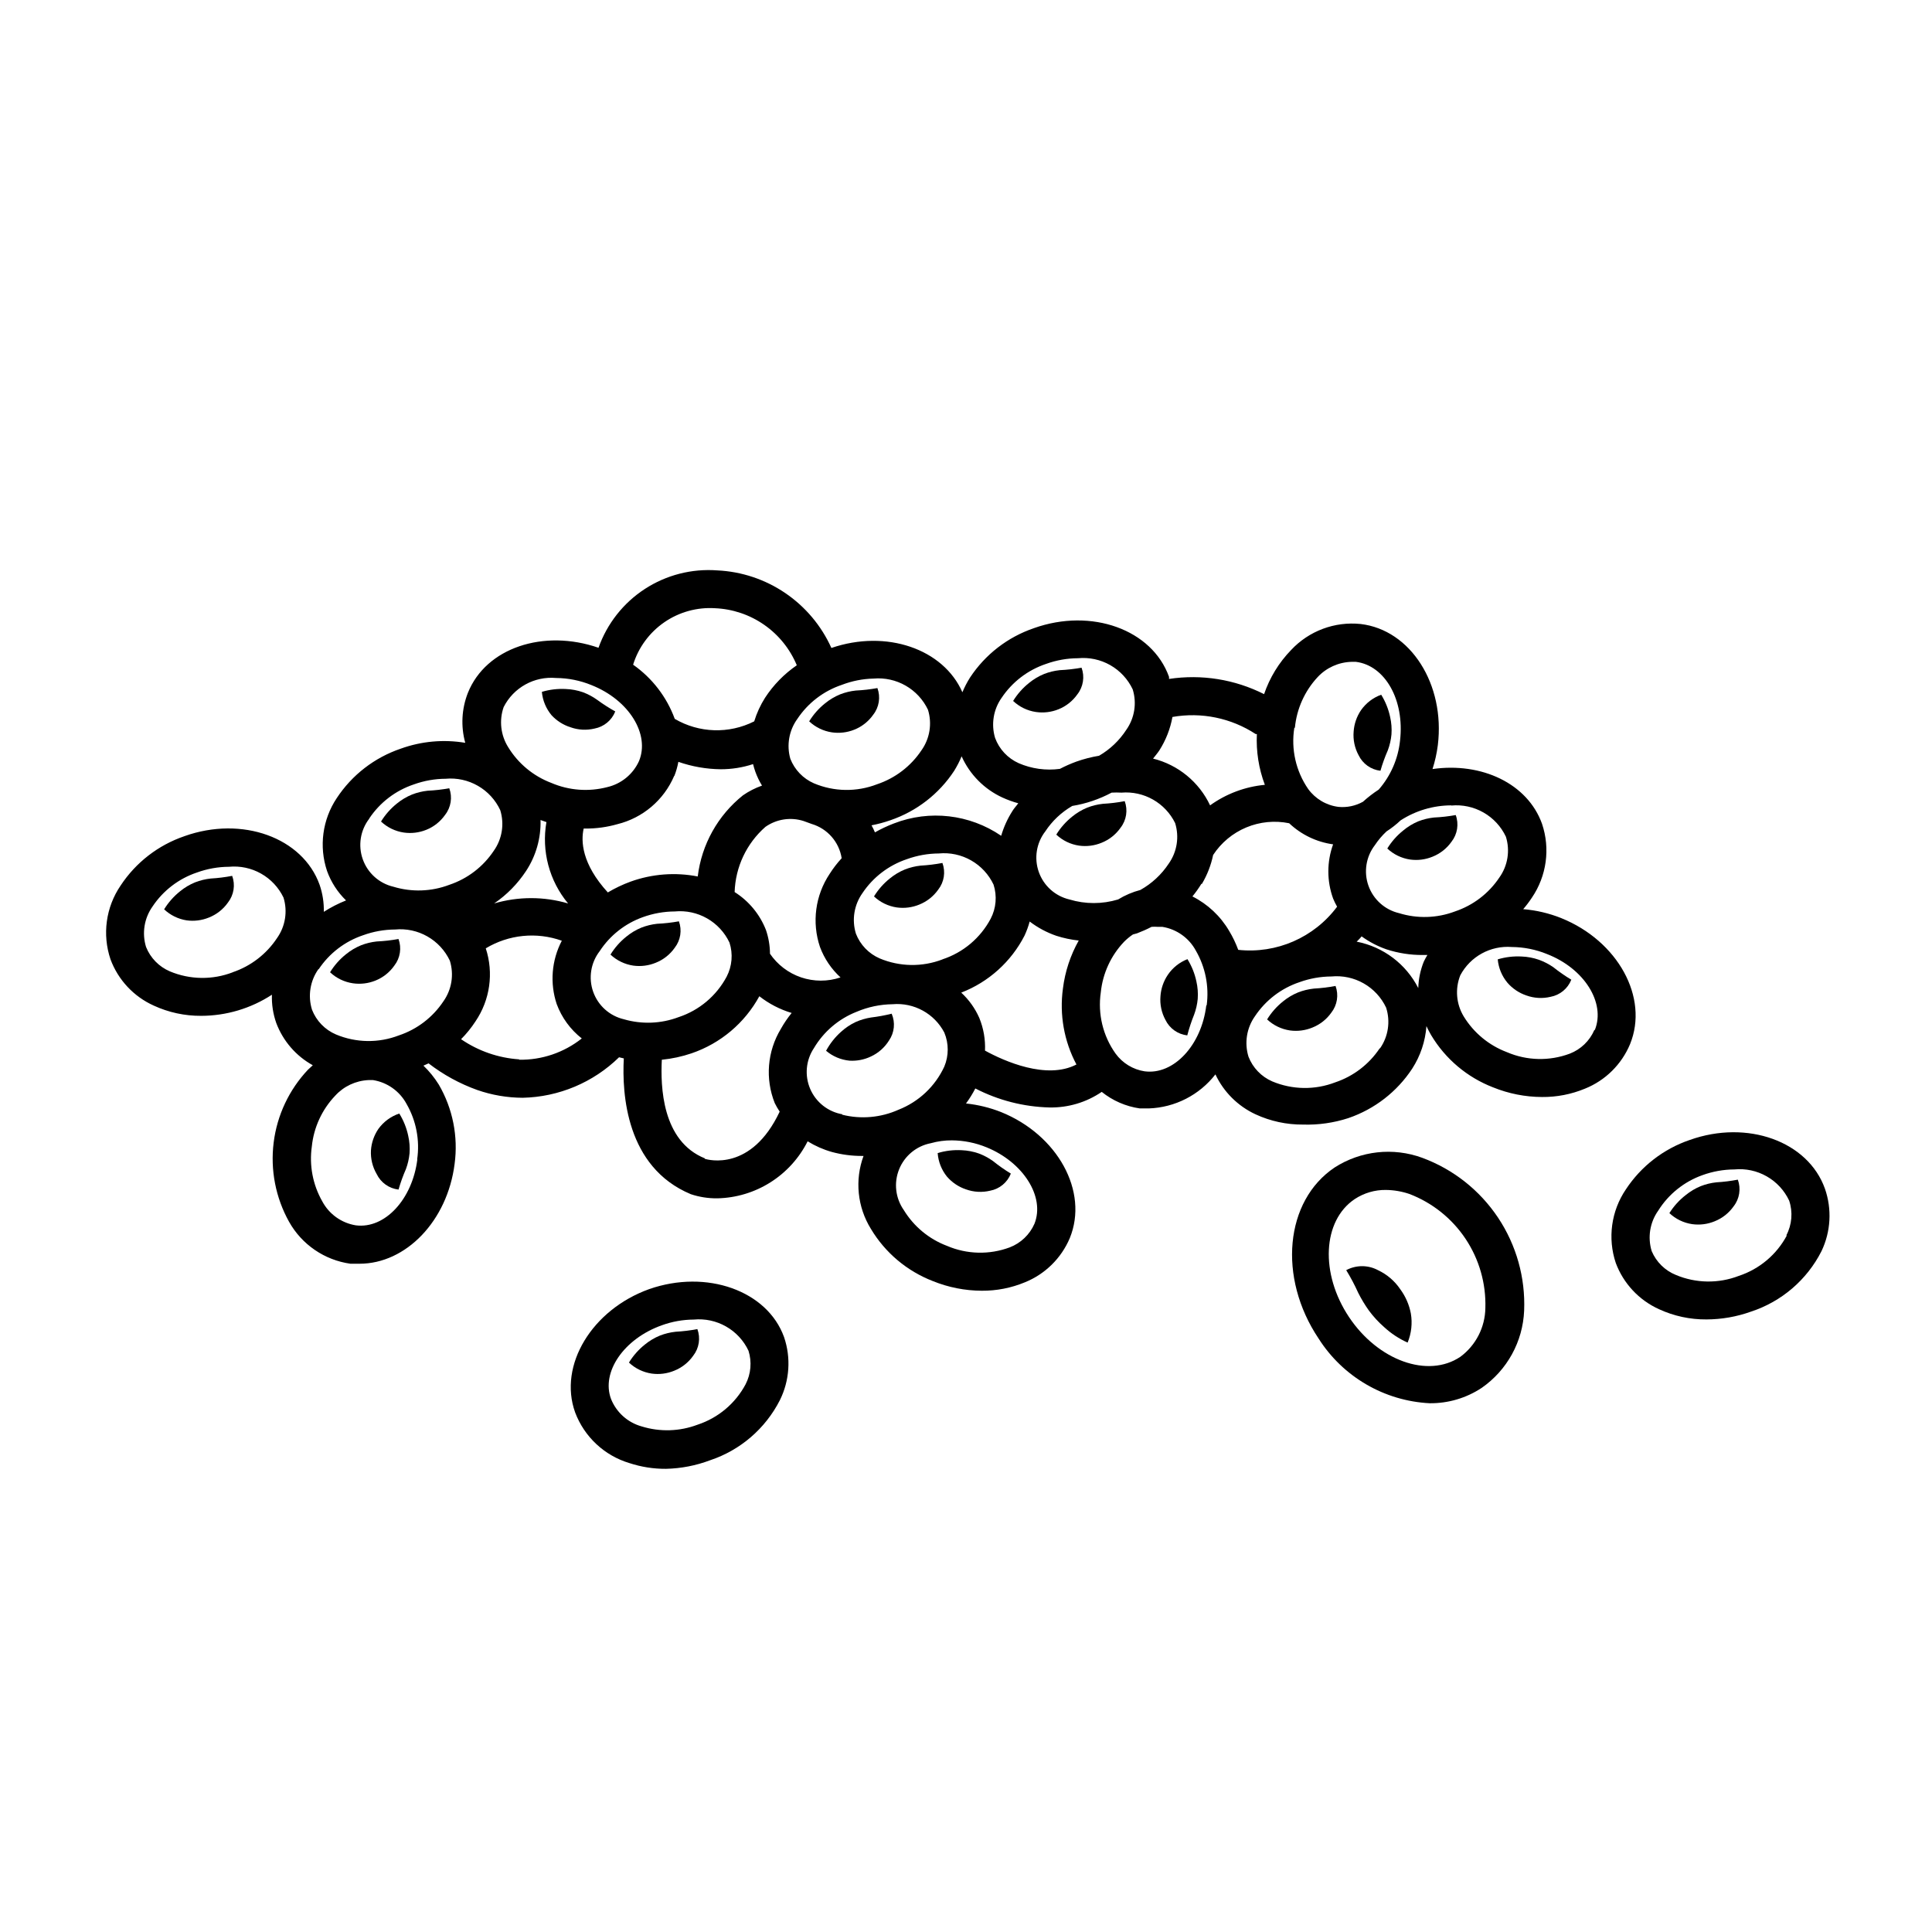 <?xml version="1.0" encoding="UTF-8"?>
<!-- Uploaded to: SVG Find, www.svgrepo.com, Generator: SVG Find Mixer Tools -->
<svg fill="#000000" width="800px" height="800px" version="1.1" viewBox="144 144 512 512" xmlns="http://www.w3.org/2000/svg">
 <g>
  <path d="m520.91 450.83c-7.719-2.824-16.312-1.875-23.227 2.57-13.148 8.816-15.113 29.121-4.231 45.344 6.449 10.141 17.418 16.523 29.422 17.129 4.906 0.051 9.715-1.371 13.805-4.082 6.734-4.688 10.891-12.254 11.234-20.453 0.359-8.742-2.062-17.371-6.914-24.648-4.852-7.277-11.887-12.828-20.09-15.859zm10.074 52.75c-8.566 5.742-21.766 1.008-29.473-10.531-7.707-11.539-7.055-25.543 1.512-31.285 2.449-1.613 5.328-2.457 8.262-2.418 2.109 0.027 4.199 0.383 6.199 1.059 6.082 2.32 11.289 6.477 14.902 11.895s5.445 11.824 5.25 18.332c-0.074 5.121-2.531 9.91-6.652 12.949z"/>
  <path d="m515.07 485.64c-1.477-2.18-3.512-3.922-5.894-5.035-2.629-1.406-5.785-1.406-8.414 0 1.184 1.926 2.242 3.93 3.172 5.992 0.82 1.633 1.766 3.199 2.82 4.688 1.195 1.621 2.566 3.109 4.082 4.434 1.832 1.688 3.926 3.066 6.199 4.082 1-2.441 1.297-5.109 0.855-7.711-0.441-2.336-1.406-4.539-2.82-6.449z"/>
  <path d="m627.62 459c-4.484-12.543-20.555-18.34-35.82-12.898h-0.004c-6.938 2.363-12.895 6.973-16.926 13.098-3.883 5.727-4.871 12.938-2.672 19.5 2.031 5.438 6.148 9.844 11.438 12.242 3.945 1.824 8.246 2.754 12.594 2.719 4.019-0.012 8.008-0.711 11.789-2.066 8.109-2.652 14.832-8.414 18.691-16.02 2.481-5.188 2.809-11.148 0.91-16.574zm-10.078 12.395v-0.004c-2.707 5.086-7.273 8.93-12.746 10.734-5.383 2.074-11.359 1.98-16.676-0.254-2.883-1.168-5.184-3.434-6.398-6.297-1.129-3.648-0.492-7.613 1.715-10.73 2.734-4.375 6.875-7.695 11.738-9.422 2.711-0.984 5.574-1.496 8.461-1.512 2.977-0.285 5.969 0.355 8.562 1.836 2.598 1.477 4.676 3.723 5.949 6.426 1.02 3.047 0.746 6.379-0.758 9.219z"/>
  <path d="m598.85 457.33c-1.414 0.152-2.805 0.492-4.129 1.008-1.438 0.586-2.781 1.387-3.981 2.367-1.715 1.328-3.184 2.949-4.336 4.785 1.672 1.57 3.781 2.594 6.047 2.922 2.016 0.281 4.066 0.02 5.945-0.754 2.031-0.805 3.785-2.191 5.039-3.981 1.562-2 1.98-4.668 1.109-7.055-1.883 0.359-3.785 0.598-5.695 0.707z"/>
  <path d="m199.84 376.82c-1.418 0.152-2.805 0.492-4.133 1.008-1.438 0.586-2.777 1.383-3.981 2.367-1.676 1.34-3.109 2.957-4.231 4.785 1.641 1.551 3.715 2.57 5.945 2.922 2.012 0.281 4.062 0.02 5.945-0.754 2.031-0.809 3.781-2.191 5.035-3.981 1.562-2.004 1.984-4.668 1.109-7.055-1.879 0.359-3.781 0.598-5.691 0.707z"/>
  <path d="m370.38 337.38c2.031-0.805 3.785-2.191 5.039-3.981 1.562-2 1.98-4.668 1.105-7.055-1.898 0.348-3.816 0.566-5.742 0.656-1.414 0.152-2.805 0.492-4.133 1.008-1.434 0.59-2.777 1.387-3.977 2.367-1.68 1.34-3.109 2.957-4.234 4.789 1.668 1.566 3.781 2.59 6.047 2.922 1.992 0.285 4.023 0.039 5.894-0.707z"/>
  <path d="m436.27 357.02c-1.414 0.152-2.805 0.492-4.133 1.008-1.438 0.586-2.777 1.387-3.981 2.367-1.676 1.34-3.109 2.957-4.231 4.785 1.672 1.57 3.781 2.59 6.047 2.922 2.012 0.281 4.062 0.02 5.945-0.754 2.031-0.805 3.781-2.188 5.035-3.981 1.562-2 1.984-4.668 1.109-7.055-1.914 0.367-3.848 0.602-5.793 0.707z"/>
  <path d="m424.48 331.98c2.031-0.805 3.781-2.191 5.039-3.981 1.562-2 1.98-4.668 1.105-7.055-1.914 0.348-3.848 0.566-5.793 0.656-1.414 0.152-2.805 0.492-4.129 1.008-1.438 0.586-2.781 1.387-3.981 2.367-1.68 1.34-3.109 2.957-4.234 4.785 1.668 1.57 3.781 2.594 6.047 2.926 2.008 0.293 4.059 0.051 5.945-0.707z"/>
  <path d="m515.88 364.08c-1.68 1.336-3.109 2.957-4.231 4.785 1.668 1.566 3.777 2.586 6.043 2.922 2.016 0.277 4.066 0.02 5.945-0.754 2.031-0.809 3.785-2.191 5.039-3.981 1.562-2.004 1.98-4.672 1.109-7.055-1.918 0.348-3.852 0.566-5.797 0.656-1.414 0.152-2.801 0.492-4.129 1.008-1.441 0.602-2.781 1.418-3.981 2.418z"/>
  <path d="m492.14 405.99c-1.414 0.156-2.805 0.496-4.129 1.008-1.438 0.59-2.777 1.387-3.981 2.371-1.68 1.336-3.109 2.957-4.234 4.785 1.672 1.566 3.781 2.586 6.047 2.922 2.012 0.277 4.066 0.016 5.945-0.758 2.031-0.805 3.785-2.188 5.039-3.977 1.562-2.004 1.98-4.672 1.105-7.055-1.91 0.363-3.848 0.598-5.793 0.703z"/>
  <path d="m374.81 413.65c-1.406 0.223-2.781 0.629-4.082 1.207-1.395 0.664-2.688 1.531-3.828 2.57-1.609 1.434-2.957 3.141-3.981 5.039 1.75 1.484 3.914 2.398 6.195 2.621 1.965 0.121 3.922-0.258 5.695-1.109 1.973-0.914 3.637-2.387 4.785-4.234 1.445-2.086 1.711-4.769 0.707-7.102-1.809 0.449-3.644 0.789-5.492 1.008z"/>
  <path d="m295.16 336.72c2.051 0.742 4.277 0.863 6.398 0.355 2.488-0.469 4.562-2.18 5.492-4.535-1.66-0.922-3.258-1.949-4.789-3.074-1.164-0.836-2.434-1.512-3.777-2.016-1.461-0.508-2.988-0.797-4.535-0.855-2.141-0.117-4.289 0.137-6.348 0.754 0.207 2.281 1.102 4.441 2.57 6.199 1.359 1.473 3.078 2.566 4.988 3.172z"/>
  <path d="m575.98 420.71c5.039-12.344-3.223-27.355-18.238-33.402v-0.004c-3.223-1.285-6.617-2.086-10.078-2.367 0.84-0.973 1.613-1.996 2.32-3.07 3.898-5.742 4.887-12.977 2.668-19.551-3.828-10.68-16.02-16.375-29.02-14.508 0.664-2.07 1.137-4.195 1.41-6.348 1.965-16.121-7.203-30.531-20.453-32.094-6.887-0.715-13.711 1.84-18.441 6.902-3.219 3.32-5.66 7.312-7.152 11.688-7.773-3.926-16.578-5.336-25.191-4.031v-0.555c-4.484-12.543-20.555-18.34-35.82-12.898v0.004c-6.941 2.363-12.898 6.973-16.93 13.098-0.777 1.234-1.449 2.535-2.012 3.879-5.039-11.488-20.152-16.727-34.711-11.738h-0.004c-2.652-5.883-6.879-10.914-12.215-14.543-5.332-3.629-11.57-5.707-18.012-6.012-6.773-0.512-13.523 1.219-19.215 4.922-5.691 3.707-10.004 9.184-12.273 15.582-14.559-5.039-29.824 0-34.613 11.941-1.664 4.223-1.91 8.875-0.703 13.25-5.75-0.965-11.652-0.426-17.133 1.562-6.941 2.363-12.895 6.973-16.926 13.098-3.793 5.688-4.742 12.812-2.57 19.297 1.062 2.953 2.785 5.625 5.039 7.809-2.055 0.82-4.031 1.832-5.894 3.023 0.059-2.434-0.32-4.856-1.109-7.156-4.484-12.543-20.555-18.34-35.82-12.898v0.004c-6.941 2.363-12.898 6.973-16.93 13.098-3.906 5.734-4.894 12.973-2.668 19.547 2.023 5.445 6.141 9.852 11.434 12.242 3.949 1.824 8.25 2.754 12.598 2.723 6.656-0.012 13.168-1.953 18.742-5.594-0.086 2.555 0.305 5.098 1.156 7.508 1.797 4.758 5.223 8.723 9.676 11.184l-1.258 1.16h-0.004c-5.012 5.309-8.207 12.078-9.109 19.328-0.906 7.246 0.52 14.594 4.074 20.977 3.383 6.051 9.402 10.172 16.27 11.133h2.418c12.293 0 23.277-11.336 25.191-26.449 0.98-7.273-0.488-14.664-4.18-21.008-1.145-1.844-2.516-3.539-4.082-5.039l1.359-0.605c3.906 3.012 8.258 5.391 12.898 7.055 3.871 1.352 7.941 2.047 12.043 2.066 9.566-0.207 18.699-4.043 25.543-10.734l1.258 0.301c-0.504 9.371 0.605 28.816 17.734 35.973v0.004c2.273 0.758 4.656 1.133 7.055 1.105 4.984-0.105 9.844-1.57 14.062-4.234 4.215-2.664 7.625-6.422 9.867-10.879 1.992 1.234 4.144 2.184 6.398 2.82 2.594 0.707 5.269 1.062 7.961 1.059h0.453c-2.359 6.406-1.637 13.547 1.965 19.348 3.769 6.297 9.531 11.152 16.375 13.805 4.125 1.68 8.539 2.551 12.996 2.57 3.906 0.027 7.777-0.727 11.387-2.219 5.387-2.164 9.684-6.391 11.941-11.738 5.039-12.344-3.223-27.355-18.238-33.402-2.973-1.172-6.094-1.934-9.27-2.266 0.93-1.258 1.754-2.59 2.469-3.981 6.082 3.141 12.801 4.863 19.648 5.035 4.934 0.094 9.777-1.348 13.852-4.129 2.906 2.336 6.387 3.852 10.078 4.383h2.418c6.926-0.246 13.383-3.547 17.633-9.02 2.191 4.664 5.957 8.41 10.633 10.582 3.945 1.824 8.246 2.754 12.594 2.719 4.066 0.125 8.121-0.453 11.992-1.711 6.941-2.367 12.895-6.973 16.926-13.102 2.188-3.383 3.488-7.266 3.777-11.285 0.371 0.805 0.789 1.613 1.258 2.418h0.004c3.769 6.297 9.531 11.156 16.375 13.805 4.129 1.68 8.539 2.551 12.996 2.57 3.906 0.035 7.777-0.719 11.387-2.215 5.398-2.172 9.699-6.422 11.941-11.789zm-47.41-63.23c2.977-0.285 5.965 0.355 8.562 1.836 2.598 1.477 4.676 3.723 5.949 6.426 1.141 3.664 0.508 7.652-1.715 10.781-2.816 4.234-6.965 7.406-11.789 9.02-4.75 1.793-9.961 1.953-14.812 0.453-3.766-0.887-6.82-3.629-8.113-7.273-1.293-3.648-0.648-7.699 1.715-10.762 0.879-1.328 1.91-2.543 3.074-3.629 1.328-0.855 2.578-1.836 3.727-2.922 4.008-2.59 8.68-3.973 13.453-3.981zm-88.266 24.887c-4.207 1.273-8.695 1.273-12.898 0-3.766-0.887-6.82-3.625-8.113-7.273-1.293-3.644-0.648-7.699 1.715-10.762 1.828-2.773 4.277-5.086 7.152-6.75 3.648-0.594 7.172-1.785 10.43-3.527 0.875-0.047 1.746-0.047 2.621 0 2.902-0.238 5.812 0.402 8.344 1.84 2.535 1.438 4.578 3.606 5.863 6.223 1.145 3.664 0.508 7.652-1.715 10.781-1.91 2.883-4.484 5.269-7.504 6.953-2.078 0.547-4.066 1.395-5.894 2.516zm22.219-4.133-0.004 0.004c1.406-2.375 2.41-4.961 2.973-7.66 2.133-3.258 5.191-5.801 8.785-7.301s7.555-1.887 11.367-1.109c3.203 3.031 7.269 4.988 11.641 5.59-1.68 4.641-1.68 9.719 0 14.359 0.309 0.742 0.66 1.465 1.059 2.168-6.094 8.18-16.059 12.527-26.199 11.434-0.645-1.75-1.453-3.438-2.418-5.035-2.297-3.914-5.672-7.082-9.723-9.121 0.863-1.051 1.656-2.164 2.367-3.324zm24.637-41.363-0.004 0.004c0.477-5.027 2.602-9.758 6.047-13.453 2.316-2.477 5.527-3.926 8.918-4.027h1.211c7.707 0.957 12.949 10.078 11.688 20.906-0.504 4.793-2.477 9.316-5.644 12.949-1.477 0.961-2.875 2.039-4.18 3.223-1.98 1.105-4.246 1.578-6.5 1.359-3.211-0.406-6.106-2.121-8.012-4.734-3.266-4.734-4.582-10.543-3.676-16.223zm-10.078 1.664v0.004c-0.219 4.578 0.5 9.156 2.117 13.449-5.234 0.492-10.246 2.371-14.512 5.441-2.918-6.191-8.469-10.742-15.113-12.395 0.555-0.707 1.16-1.41 1.664-2.168l-0.004 0.004c1.723-2.703 2.906-5.715 3.477-8.867 7.664-1.352 15.559 0.27 22.066 4.535zm-67.664-9.57c2.82-4.234 6.969-7.406 11.789-9.02 2.715-0.984 5.578-1.496 8.465-1.508 2.977-0.285 5.965 0.355 8.562 1.832 2.598 1.48 4.676 3.727 5.949 6.43 1.125 3.648 0.492 7.613-1.715 10.73-1.828 2.816-4.297 5.164-7.203 6.852-2.059 0.34-4.082 0.863-6.047 1.562-1.484 0.543-2.93 1.18-4.332 1.914-3.715 0.504-7.496-0.02-10.934-1.512-2.898-1.301-5.152-3.715-6.246-6.699-1.078-3.606-0.445-7.504 1.711-10.582zm-12.543 19.297c0.758-1.223 1.414-2.504 1.965-3.828 2.168 4.836 6.016 8.719 10.832 10.93 1.352 0.617 2.75 1.125 4.18 1.512-0.504 0.707-1.109 1.309-1.562 2.066h0.004c-1.297 2.031-2.297 4.238-2.973 6.551-8.355-5.711-18.984-6.938-28.418-3.277-1.734 0.66-3.422 1.453-5.035 2.371-0.25-0.605-0.555-1.258-0.906-1.863v-0.004c1.707-0.328 3.391-0.785 5.035-1.359 6.926-2.371 12.863-6.977 16.879-13.098zm-48.82 48.418v-0.004c-0.023-2.106-0.383-4.199-1.059-6.195-1.621-4.16-4.535-7.691-8.312-10.078 0.211-6.641 3.164-12.898 8.164-17.277 2.934-2.059 6.656-2.637 10.074-1.562l2.215 0.805h0.004c4.16 1.25 7.238 4.777 7.91 9.07-1.18 1.277-2.242 2.66-3.176 4.129-3.824 5.715-4.773 12.883-2.57 19.398 1.148 3.082 3.012 5.844 5.441 8.059-3.387 1.141-7.055 1.137-10.441-0.008-3.387-1.148-6.301-3.375-8.301-6.34zm-38.742 17.43c-3.766-0.891-6.82-3.629-8.113-7.273-1.293-3.648-0.648-7.699 1.715-10.762 2.727-4.172 6.742-7.34 11.438-9.02 2.715-0.984 5.578-1.496 8.465-1.512 2.973-0.285 5.965 0.355 8.562 1.836 2.594 1.477 4.672 3.723 5.945 6.426 0.965 2.988 0.691 6.234-0.754 9.02-2.711 5.086-7.277 8.93-12.746 10.73-4.652 1.754-9.742 1.945-14.512 0.555zm-25.895-39.297c2.629-4.004 3.965-8.715 3.828-13.504l1.562 0.555c-1.34 7.684 0.762 15.566 5.742 21.562-6.394-1.883-13.199-1.883-19.598 0 3.359-2.289 6.234-5.215 8.465-8.613zm39.297-25.191c0.473-1.207 0.824-2.453 1.059-3.727 3.613 1.258 7.406 1.922 11.234 1.965 2.91 0.004 5.801-0.457 8.562-1.363 0.168 0.684 0.371 1.355 0.605 2.016 0.461 1.285 1.055 2.516 1.766 3.68-1.789 0.629-3.481 1.492-5.039 2.57-6.664 5.32-10.973 13.043-11.992 21.512-5.941-1.16-12.086-0.691-17.785 1.359-2.098 0.766-4.125 1.727-6.043 2.871-6.953-7.609-7.152-13.652-6.398-16.93l0.555 0.004c2.828 0.004 5.641-0.383 8.363-1.16 6.754-1.66 12.332-6.398 15.062-12.797zm71.086 48.617c-5.383 2.074-11.359 1.984-16.676-0.25-2.891-1.254-5.156-3.613-6.297-6.551-1.129-3.648-0.492-7.613 1.711-10.73 2.82-4.234 6.969-7.406 11.789-9.02 2.715-0.984 5.578-1.496 8.465-1.512 2.977-0.285 5.965 0.355 8.562 1.836 2.598 1.48 4.676 3.723 5.949 6.426 0.961 2.988 0.691 6.234-0.758 9.02-2.711 5.113-7.297 8.98-12.797 10.781zm-18.289-74.41c2.961-0.258 5.926 0.398 8.5 1.875 2.574 1.477 4.637 3.703 5.91 6.387 1.129 3.648 0.496 7.613-1.711 10.73-2.82 4.234-6.969 7.406-11.789 9.02-5.398 2.086-11.395 1.996-16.727-0.254-2.863-1.254-5.109-3.59-6.25-6.5-1.031-3.625-0.348-7.523 1.867-10.578 2.816-4.234 6.965-7.406 11.789-9.02 2.688-1.031 5.531-1.594 8.41-1.66zm-42.066-18.641v-0.004c4.684 0.188 9.215 1.711 13.062 4.391 3.848 2.676 6.848 6.398 8.652 10.727-3.344 2.293-6.203 5.219-8.414 8.613-1.234 1.945-2.199 4.047-2.871 6.25-6.676 3.371-14.605 3.125-21.059-0.656-2.125-5.801-5.977-10.812-11.035-14.359 1.414-4.57 4.328-8.527 8.266-11.242s8.676-4.023 13.449-3.723zm-55.973 26.195c2.617-5.176 8.129-8.23 13.906-7.707 3.195 0.023 6.359 0.656 9.32 1.863 10.078 3.981 15.566 13.098 12.645 20.152-1.578 3.484-4.688 6.035-8.414 6.902-4.922 1.285-10.133 0.895-14.812-1.109-4.758-1.797-8.785-5.129-11.438-9.469-1.996-3.176-2.441-7.09-1.207-10.633zm-35.621 29.523c2.82-4.234 6.969-7.406 11.789-9.02 2.715-0.984 5.578-1.496 8.465-1.508 2.973-0.273 5.957 0.383 8.543 1.871 2.59 1.484 4.652 3.734 5.918 6.441 1.141 3.664 0.508 7.652-1.715 10.781-2.816 4.231-6.965 7.406-11.789 9.016-4.746 1.805-9.953 1.98-14.812 0.504-3.766-0.887-6.82-3.629-8.113-7.273-1.293-3.644-0.648-7.699 1.715-10.762zm-36.172 40.758c-5.383 2.074-11.359 1.984-16.676-0.25-2.871-1.23-5.137-3.551-6.297-6.449-1.129-3.648-0.496-7.613 1.711-10.73 2.82-4.234 6.965-7.406 11.789-9.02 2.715-0.984 5.578-1.496 8.465-1.512 2.957-0.281 5.926 0.348 8.512 1.809 2.586 1.461 4.66 3.676 5.949 6.356 1.125 3.648 0.492 7.613-1.715 10.73-2.809 4.25-6.957 7.441-11.789 9.066zm22.773-0.805c2.816-4.234 6.965-7.406 11.789-9.02 2.711-0.984 5.574-1.496 8.461-1.512 2.977-0.285 5.965 0.355 8.562 1.836 2.598 1.48 4.676 3.723 5.949 6.426 1.145 3.668 0.508 7.652-1.715 10.785-2.816 4.231-6.965 7.406-11.789 9.016-5.383 2.074-11.359 1.984-16.676-0.25-2.91-1.238-5.199-3.602-6.348-6.551-1.145-3.664-0.508-7.652 1.715-10.781zm26.148 50.383c-1.309 10.578-8.613 18.488-16.324 17.48-3.785-0.617-7.066-2.965-8.867-6.348-2.516-4.414-3.492-9.535-2.773-14.562 0.516-5.047 2.699-9.777 6.199-13.449 2.273-2.492 5.445-3.977 8.816-4.133h1.211-0.004c3.773 0.605 7.051 2.934 8.867 6.297 2.578 4.465 3.57 9.664 2.82 14.762zm27.004-26.5-0.004-0.004c-5.523-0.363-10.848-2.211-15.414-5.34 1.434-1.441 2.719-3.027 3.828-4.734 3.852-5.68 4.859-12.824 2.719-19.348 6.078-3.66 13.477-4.402 20.152-2.016-2.711 5.176-3.203 11.234-1.359 16.777 1.332 3.598 3.633 6.754 6.652 9.121-4.723 3.746-10.598 5.742-16.625 5.641zm49.223 26.25c-11.438-4.59-11.793-19.148-11.438-26.152 2.691-0.266 5.348-0.84 7.906-1.711 7.66-2.621 14.059-8.016 17.938-15.117 2.555 2 5.461 3.5 8.566 4.434-1.082 1.324-2.043 2.742-2.875 4.234-3.586 5.934-4.184 13.207-1.609 19.648 0.387 0.781 0.824 1.539 1.309 2.266-7.508 15.922-18.895 12.797-19.898 12.496zm36.426-11.688-0.004-0.004c-3.797-0.652-7.008-3.18-8.535-6.719-1.523-3.539-1.156-7.606 0.98-10.816 2.586-4.371 6.559-7.758 11.285-9.621 3.027-1.293 6.277-1.977 9.57-2.016 5.664-0.488 11.066 2.473 13.703 7.508 1.203 2.887 1.203 6.133 0 9.016-2.422 5.238-6.769 9.332-12.141 11.438-4.699 2.106-9.969 2.566-14.965 1.309zm50.883 29.016c-1.262 2.871-3.621 5.121-6.551 6.246-5.387 2.008-11.34 1.863-16.625-0.402-4.762-1.797-8.785-5.133-11.438-9.473-2.223-3.16-2.695-7.231-1.25-10.812 1.445-3.586 4.609-6.191 8.406-6.922 1.816-0.512 3.699-0.766 5.59-0.754 3.164 0.023 6.297 0.656 9.219 1.863 9.625 3.93 15.52 13.047 12.648 20.254zm-13.102-45.898c0.129-2.965-0.387-5.918-1.512-8.664-1.117-2.539-2.746-4.82-4.785-6.703 7.258-2.809 13.227-8.188 16.777-15.113 0.555-1.203 1.012-2.449 1.359-3.727 2.137 1.625 4.516 2.902 7.055 3.777 1.934 0.621 3.926 1.043 5.945 1.258-2.207 3.922-3.629 8.234-4.184 12.699-0.957 6.926 0.293 13.977 3.578 20.152-7.91 4.129-19.195-0.91-24.234-3.68zm58.645-11.992c-1.258 10.578-8.664 18.488-16.324 17.48v0.004c-3.09-0.473-5.863-2.16-7.707-4.688-3.356-4.695-4.762-10.508-3.93-16.223 0.512-5.047 2.691-9.781 6.195-13.449 0.711-0.711 1.488-1.352 2.32-1.914l1.109-0.301-0.004-0.004c1.309-0.496 2.59-1.066 3.832-1.711 0.551-0.047 1.109-0.047 1.66 0h1.211c3.773 0.605 7.051 2.934 8.867 6.297 2.535 4.383 3.547 9.488 2.871 14.508zm45.949 11.387c-2.82 4.234-6.969 7.406-11.789 9.02-5.387 2.07-11.359 1.977-16.676-0.254-2.891-1.254-5.16-3.609-6.301-6.547-1.125-3.648-0.492-7.617 1.715-10.73 2.82-4.231 6.969-7.406 11.789-9.02 2.715-0.984 5.578-1.496 8.465-1.512 2.973-0.285 5.965 0.355 8.562 1.836 2.594 1.477 4.672 3.723 5.945 6.426 1.172 3.648 0.578 7.637-1.613 10.781zm-6.144-28.215c0.453-0.504 0.957-0.906 1.359-1.461l-0.004 0.004c2.004 1.457 4.211 2.609 6.551 3.426 3.121 1.023 6.387 1.535 9.672 1.512h1.211c-0.348 0.57-0.668 1.156-0.957 1.762-0.895 2.231-1.391 4.602-1.461 7.004-3.25-6.379-9.25-10.91-16.273-12.293zm63.027 23.375-0.004 0.004c-1.242 2.867-3.586 5.117-6.5 6.246-5.402 2.023-11.375 1.879-16.676-0.402-4.758-1.797-8.785-5.129-11.438-9.473-1.984-3.285-2.32-7.309-0.906-10.879 2.652-5 8.016-7.945 13.652-7.508 3.199 0.023 6.363 0.656 9.32 1.863 9.875 3.828 15.57 12.898 12.699 20.102z"/>
  <path d="m551.8 398.34c-1.461-0.508-2.988-0.797-4.535-0.855-2.144-0.117-4.293 0.137-6.348 0.754 0.207 2.281 1.102 4.441 2.57 6.199 1.348 1.555 3.086 2.719 5.039 3.375 2.051 0.738 4.273 0.859 6.398 0.352 2.488-0.465 4.562-2.18 5.488-4.535-1.664-1-3.266-2.113-4.785-3.324-1.184-0.82-2.473-1.48-3.828-1.965z"/>
  <path d="m394.96 455.82c1.348 1.555 3.086 2.723 5.039 3.375 2.051 0.738 4.273 0.863 6.398 0.352 2.488-0.465 4.562-2.176 5.488-4.531-1.648-1.004-3.231-2.117-4.734-3.328-1.164-0.832-2.434-1.512-3.777-2.012-1.461-0.508-2.988-0.797-4.535-0.859-2.144-0.117-4.293 0.137-6.348 0.758 0.168 2.285 1.027 4.465 2.469 6.246z"/>
  <path d="m244.27 443.18c-1.148 1.688-1.828 3.652-1.965 5.691-0.117 2.188 0.41 4.359 1.512 6.25 1.094 2.281 3.281 3.84 5.797 4.129 0.535-1.855 1.191-3.672 1.965-5.441 0.5-1.344 0.82-2.75 0.957-4.18 0.113-1.555-0.008-3.117-0.355-4.637-0.441-2.086-1.242-4.082-2.367-5.894-2.227 0.746-4.168 2.176-5.543 4.082z"/>
  <path d="m453.5 402.32c-1.148 1.691-1.828 3.656-1.965 5.691-0.18 2.168 0.273 4.336 1.309 6.25 1.094 2.281 3.281 3.84 5.793 4.129 0.488-1.867 1.094-3.703 1.816-5.492 0.5-1.344 0.824-2.75 0.957-4.18 0.113-1.555-0.008-3.117-0.355-4.637-0.441-2.086-1.242-4.078-2.367-5.894-2.106 0.824-3.914 2.266-5.188 4.133z"/>
  <path d="m509.83 348.26c0.535-1.855 1.191-3.672 1.965-5.441 0.504-1.348 0.824-2.75 0.957-4.184 0.113-1.551-0.004-3.113-0.352-4.633-0.445-2.086-1.246-4.082-2.367-5.894-2.156 0.781-4.019 2.207-5.34 4.082-1.152 1.688-1.828 3.652-1.965 5.691-0.18 2.164 0.273 4.336 1.309 6.246 1.094 2.281 3.281 3.844 5.793 4.133z"/>
  <path d="m323.92 388.16c-1.914 0.344-3.848 0.562-5.793 0.652-1.414 0.156-2.805 0.492-4.129 1.008-1.438 0.59-2.781 1.387-3.981 2.371-1.68 1.336-3.109 2.957-4.234 4.785 1.672 1.566 3.781 2.586 6.047 2.922 2.012 0.277 4.066 0.016 5.945-0.758 2.031-0.805 3.785-2.188 5.039-3.981 1.543-1.988 1.961-4.633 1.105-7z"/>
  <path d="m387.96 373.4c-1.414 0.152-2.805 0.492-4.129 1.008-1.438 0.586-2.781 1.383-3.981 2.367-1.68 1.336-3.109 2.957-4.234 4.785 1.668 1.57 3.781 2.59 6.047 2.922 2.012 0.277 4.066 0.02 5.945-0.754 2.031-0.809 3.781-2.191 5.039-3.981 1.562-2.004 1.98-4.668 1.105-7.055-1.914 0.363-3.848 0.598-5.793 0.707z"/>
  <path d="m256.92 363.93c2.031-0.805 3.781-2.191 5.035-3.981 1.562-2 1.984-4.668 1.109-7.055-1.898 0.348-3.816 0.566-5.742 0.656-1.414 0.152-2.805 0.492-4.133 1.008-1.438 0.59-2.777 1.387-3.981 2.367-1.676 1.34-3.109 2.957-4.231 4.789 1.668 1.566 3.777 2.59 6.047 2.922 1.992 0.285 4.023 0.039 5.894-0.707z"/>
  <path d="m243.46 403.88c2.031-0.809 3.785-2.191 5.039-3.981 1.562-2.004 1.98-4.668 1.109-7.055-1.918 0.348-3.852 0.566-5.797 0.656-1.414 0.152-2.805 0.492-4.129 1.008-1.438 0.586-2.777 1.387-3.981 2.367-1.68 1.336-3.109 2.957-4.234 4.785 1.672 1.57 3.781 2.59 6.047 2.922 2.008 0.297 4.062 0.051 5.945-0.703z"/>
  <path d="m316.01 485.64c-15.113 5.441-24.082 20.152-19.598 32.648 2.438 6.488 7.769 11.469 14.41 13.453 3.121 1.023 6.387 1.535 9.672 1.512 3.996-0.09 7.949-0.855 11.691-2.269 8.016-2.668 14.656-8.391 18.488-15.918 2.586-5.207 2.988-11.227 1.109-16.727-4.434-12.293-20.508-18.039-35.773-12.699zm25.594 25.191c-2.707 5.086-7.273 8.93-12.746 10.73-4.75 1.797-9.961 1.957-14.812 0.453-3.684-1.023-6.684-3.703-8.109-7.254-2.672-7.102 3.375-15.969 13.453-19.547 2.711-0.984 5.574-1.496 8.461-1.512 2.977-0.285 5.969 0.355 8.562 1.836 2.598 1.477 4.676 3.723 5.949 6.426 0.922 2.941 0.648 6.125-0.758 8.867z"/>
  <path d="m323.02 496.93c-1.414 0.156-2.805 0.496-4.129 1.008-1.438 0.59-2.781 1.387-3.981 2.371-1.68 1.336-3.109 2.957-4.234 4.785 1.668 1.57 3.781 2.59 6.047 2.922 2.012 0.277 4.066 0.016 5.945-0.758 2.031-0.805 3.785-2.188 5.039-3.977 1.562-2.004 1.98-4.672 1.105-7.055-1.91 0.363-3.848 0.598-5.793 0.703z"/>
 </g>
</svg>